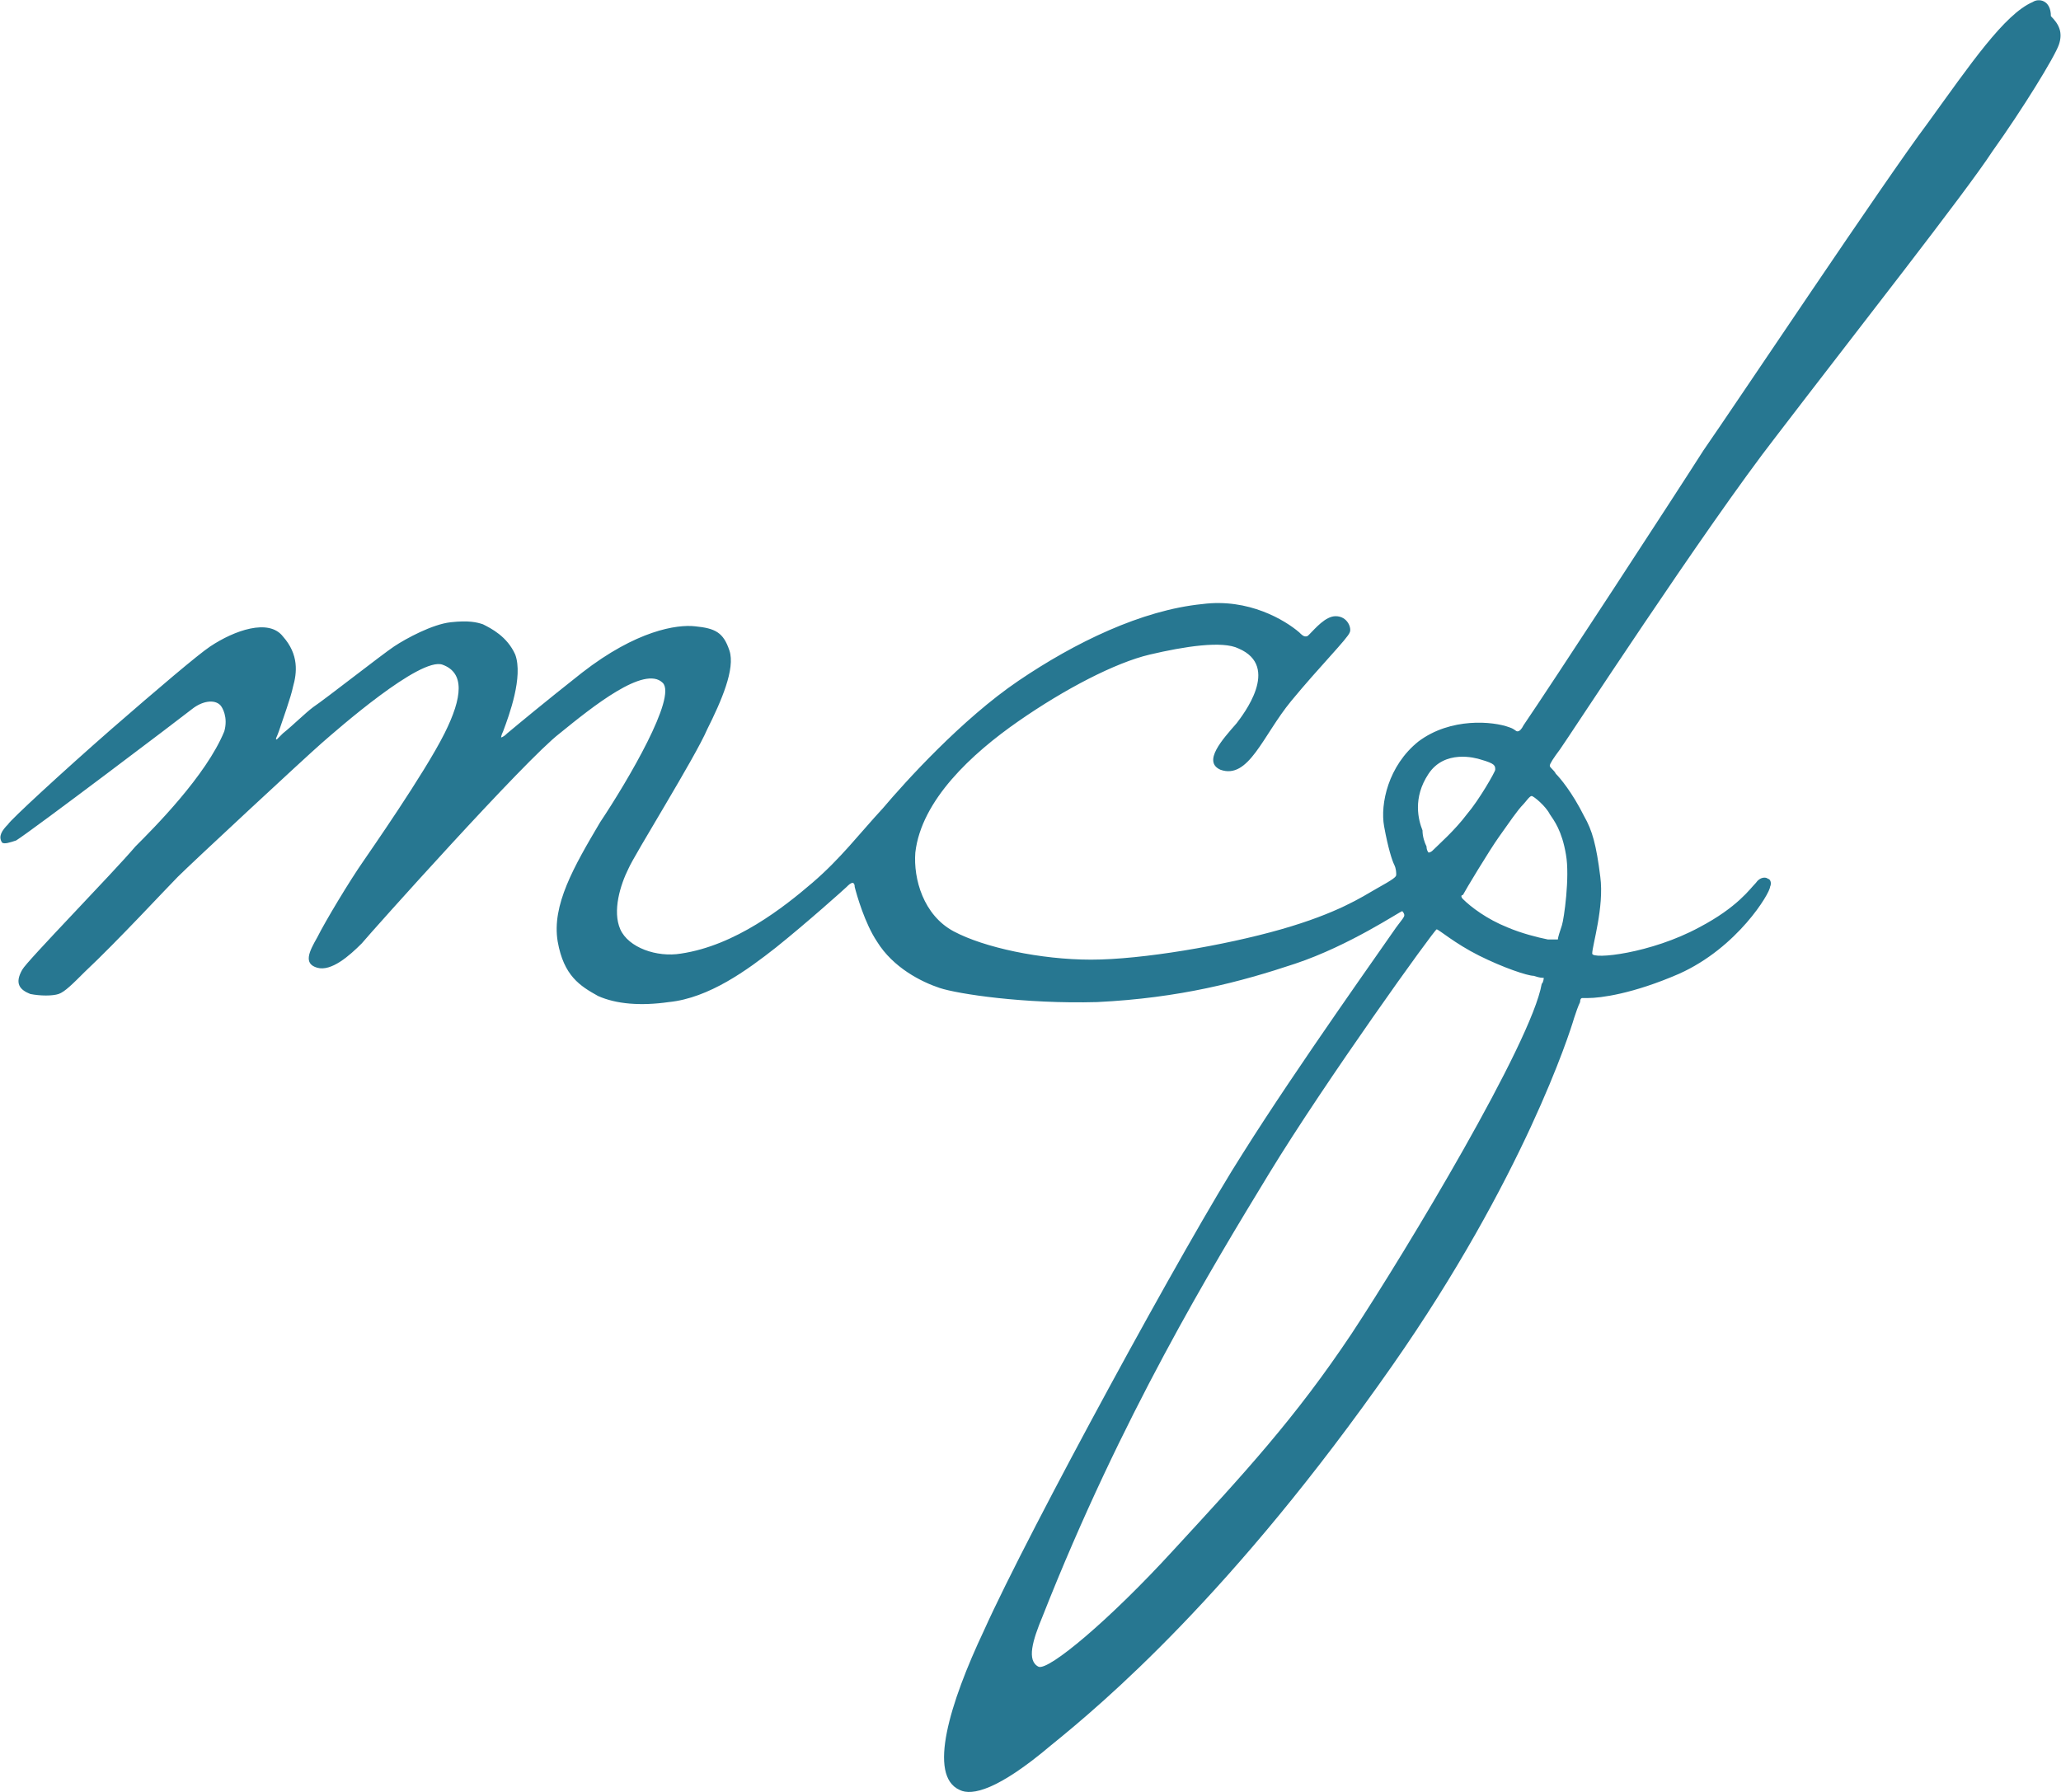 <?xml version="1.0" encoding="utf-8"?>
<!-- Generator: $$$/GeneralStr/196=Adobe Illustrator 27.6.0, SVG Export Plug-In . SVG Version: 6.00 Build 0)  -->
<svg version="1.1" id="Layer_1" xmlns="http://www.w3.org/2000/svg" xmlns:xlink="http://www.w3.org/1999/xlink" x="0px" y="0px"
	 viewBox="0 0 102 88.7" style="enable-background:new 0 0 102 88.7;" xml:space="preserve">
<style type="text/css">
	.st0{fill:#277791;}
</style>
<path class="st0" d="M100.6,0.1c-1.4,0.6-3.1,3.1-5.2,6C93.3,8.9,85.9,20,84.3,22.3c-1.4,2.2-7.6,11.7-8.9,13.6
	c-0.1,0.2-0.2,0.3-0.3,0.3S75,36.1,74.7,36c-0.8-0.3-2.9-0.5-4.5,0.7c-1.5,1.2-1.9,3.1-1.7,4.2c0.2,1.1,0.4,1.7,0.5,1.9
	s0.1,0.4,0.1,0.5s-0.1,0.2-1,0.7c-0.7,0.4-1.9,1.2-4.7,2s-6.9,1.5-9.4,1.5s-5.3-0.6-6.8-1.4c-1.5-0.8-2-2.6-1.9-3.9
	c0.3-2.6,2.8-4.9,5.1-6.5s4.8-2.9,6.5-3.3c1.7-0.4,3.6-0.7,4.4-0.3c2.1,0.9,0.2,3.3-0.1,3.7c-0.7,0.8-1.7,1.9-0.8,2.3
	c1.4,0.5,2.1-1.7,3.5-3.4s2.8-3.1,2.9-3.4c0.1-0.2-0.1-0.8-0.7-0.8c-0.5,0-1,0.6-1.3,0.9c-0.1,0.1-0.1,0.1-0.2,0.1
	c-0.1,0-0.2-0.1-0.3-0.2c-0.7-0.6-2.5-1.7-4.8-1.4c-3,0.3-6.3,1.9-9.1,3.8c-2.8,1.9-5.6,5-6.7,6.3c-1.2,1.3-2.1,2.5-3.5,3.7
	s-3.8,3.1-6.5,3.5c-1.2,0.2-2.6-0.3-3-1.2s0-2.2,0.4-3c0.3-0.7,3.3-5.5,3.9-6.9c0.7-1.4,1.4-3,1.1-3.9c-0.3-0.9-0.7-1.1-1.7-1.2
	c-0.9-0.1-2.9,0.2-5.6,2.3c-1.9,1.5-3.1,2.5-3.7,3c-0.2,0.2-0.3,0.2-0.3,0.2s0-0.1,0.1-0.3c0.3-0.8,1-2.7,0.6-3.8
	c-0.4-0.9-1.2-1.3-1.6-1.5c-0.3-0.1-0.7-0.2-1.6-0.1s-2.2,0.8-2.8,1.2c-0.6,0.4-3.4,2.6-4,3c-0.4,0.3-1,0.9-1.5,1.3
	c-0.2,0.2-0.3,0.3-0.3,0.3c-0.1,0,0-0.1,0.1-0.4c0.2-0.6,0.6-1.7,0.7-2.2c0.2-0.7,0.3-1.6-0.5-2.5c-0.7-0.9-2.4-0.3-3.6,0.5
	c-0.6,0.4-2.6,2.1-4.9,4.1c-2.4,2.1-5,4.5-5.1,4.7c-0.3,0.3-0.5,0.6-0.3,0.9c0.1,0.1,0.4,0,0.7-0.1c0.8-0.5,8.2-6.1,8.7-6.5
	s1.1-0.5,1.4-0.2c0.1,0.1,0.4,0.6,0.2,1.3c-0.9,2.2-3.5,4.8-4.4,5.7c-1.1,1.3-5.4,5.7-5.6,6.1c-0.4,0.7-0.1,1,0.4,1.2
	c0.5,0.1,1.1,0.1,1.4,0s0.7-0.5,1.3-1.1c1.6-1.5,4.1-4.2,4.6-4.7c0.7-0.7,6.3-5.9,7.1-6.6c0.8-0.7,4.9-4.3,6-3.9
	c1.1,0.4,1,1.6,0.1,3.4c-1,2-3.8,6-4,6.3c-0.7,1-1.9,3-2.3,3.8c-0.4,0.7-0.7,1.3,0,1.5c0.7,0.2,1.6-0.6,2.2-1.2
	c0.5-0.6,8.1-9.1,9.8-10.4c1.6-1.3,4.2-3.4,5.1-2.5c0.7,0.7-1.7,4.8-3.1,6.9c-1.3,2.2-2.4,4.1-2.1,5.9c0.3,1.7,1.1,2.2,2,2.7
	c0.9,0.4,2.1,0.5,3.5,0.3c2-0.2,3.9-1.6,5.3-2.7c1.5-1.2,3.4-2.9,3.5-3s0.2-0.2,0.3-0.2c0,0,0.1,0,0.1,0.2c0.1,0.4,0.5,1.8,1.1,2.7
	c0.8,1.3,2.2,2,3.1,2.3c0.9,0.3,4.2,0.8,7.8,0.7c4.1-0.2,7.1-1,9.8-1.9s5.2-2.6,5.3-2.6c0,0,0.1,0.1,0.1,0.2c0,0.1-0.1,0.2-0.4,0.6
	c-0.4,0.6-4.9,6.9-7.6,11.2c-2.7,4.2-10.6,18.7-12.8,23.6c-1.7,3.6-2.8,7.2-1.2,7.9c0.6,0.3,1.9,0,4.5-2.2c2.6-2.1,9-7.5,16.9-18.8
	c6.5-9.3,8.8-16.5,9-17.2c0.1-0.3,0.2-0.6,0.3-0.8c0-0.2,0.1-0.2,0.1-0.2s0.1,0,0.3,0c0.6,0,2.2-0.2,4.5-1.2c2.9-1.3,4.5-4,4.5-4.3
	c0.1-0.2,0-0.4-0.1-0.4c-0.1-0.1-0.4-0.1-0.6,0.2c-0.3,0.3-0.9,1.2-2.8,2.2c-2.4,1.3-5.3,1.6-5.3,1.3c0-0.4,0.6-2.3,0.4-3.8
	c-0.2-1.6-0.4-2.3-0.8-3c-0.6-1.2-1.2-1.9-1.4-2.1c-0.1-0.2-0.3-0.3-0.3-0.4c0-0.1,0.2-0.4,0.5-0.8c0.3-0.4,7.2-11,10.7-15.5
	c3.9-5.1,9.4-12.1,10.7-14.1c1.5-2.1,3.1-4.7,3.3-5.3s0-1-0.4-1.4C101.5,0,100.9-0.1,100.6,0.1L100.6,0.1z M70.7,38.3
	c0.8-1.2,2.3-0.8,2.6-0.7c0.7,0.2,0.7,0.3,0.7,0.5c0,0.1-0.8,1.5-1.4,2.2c-0.6,0.8-1.4,1.5-1.7,1.8c-0.1,0.1-0.2,0.1-0.2,0.1
	s-0.1-0.1-0.1-0.3c-0.1-0.2-0.2-0.5-0.2-0.8C70.2,40.6,69.9,39.5,70.7,38.3L70.7,38.3z M66.9,66c-2.8,4.2-5.3,6.9-8.8,10.7
	c-3.2,3.5-6.2,6-6.7,5.8c-0.6-0.3-0.3-1.3,0.2-2.5c3.9-9.9,8.4-17.3,11.2-21.9S71,46,71.1,46s0.9,0.7,2.1,1.3c1.2,0.6,2.4,1,2.7,1
	c0.3,0.1,0.4,0.1,0.5,0.1c0,0,0,0.2-0.1,0.3C75.8,51.6,69.6,61.9,66.9,66z M77.5,42.3c0.2,1.1-0.1,3.2-0.2,3.5
	c-0.1,0.3-0.2,0.6-0.2,0.7c-0.1,0-0.2,0-0.5,0c-0.5-0.1-1.3-0.3-2-0.6c-1-0.4-1.8-1-2.2-1.4c-0.1-0.1-0.1-0.2,0-0.2
	c0.1-0.2,1.3-2.2,1.8-2.9s0.9-1.3,1.2-1.6c0.1-0.1,0.3-0.4,0.4-0.4c0.1,0,0.7,0.5,0.9,0.9C76.9,40.6,77.3,41.1,77.5,42.3L77.5,42.3z
	"/>
</svg>
